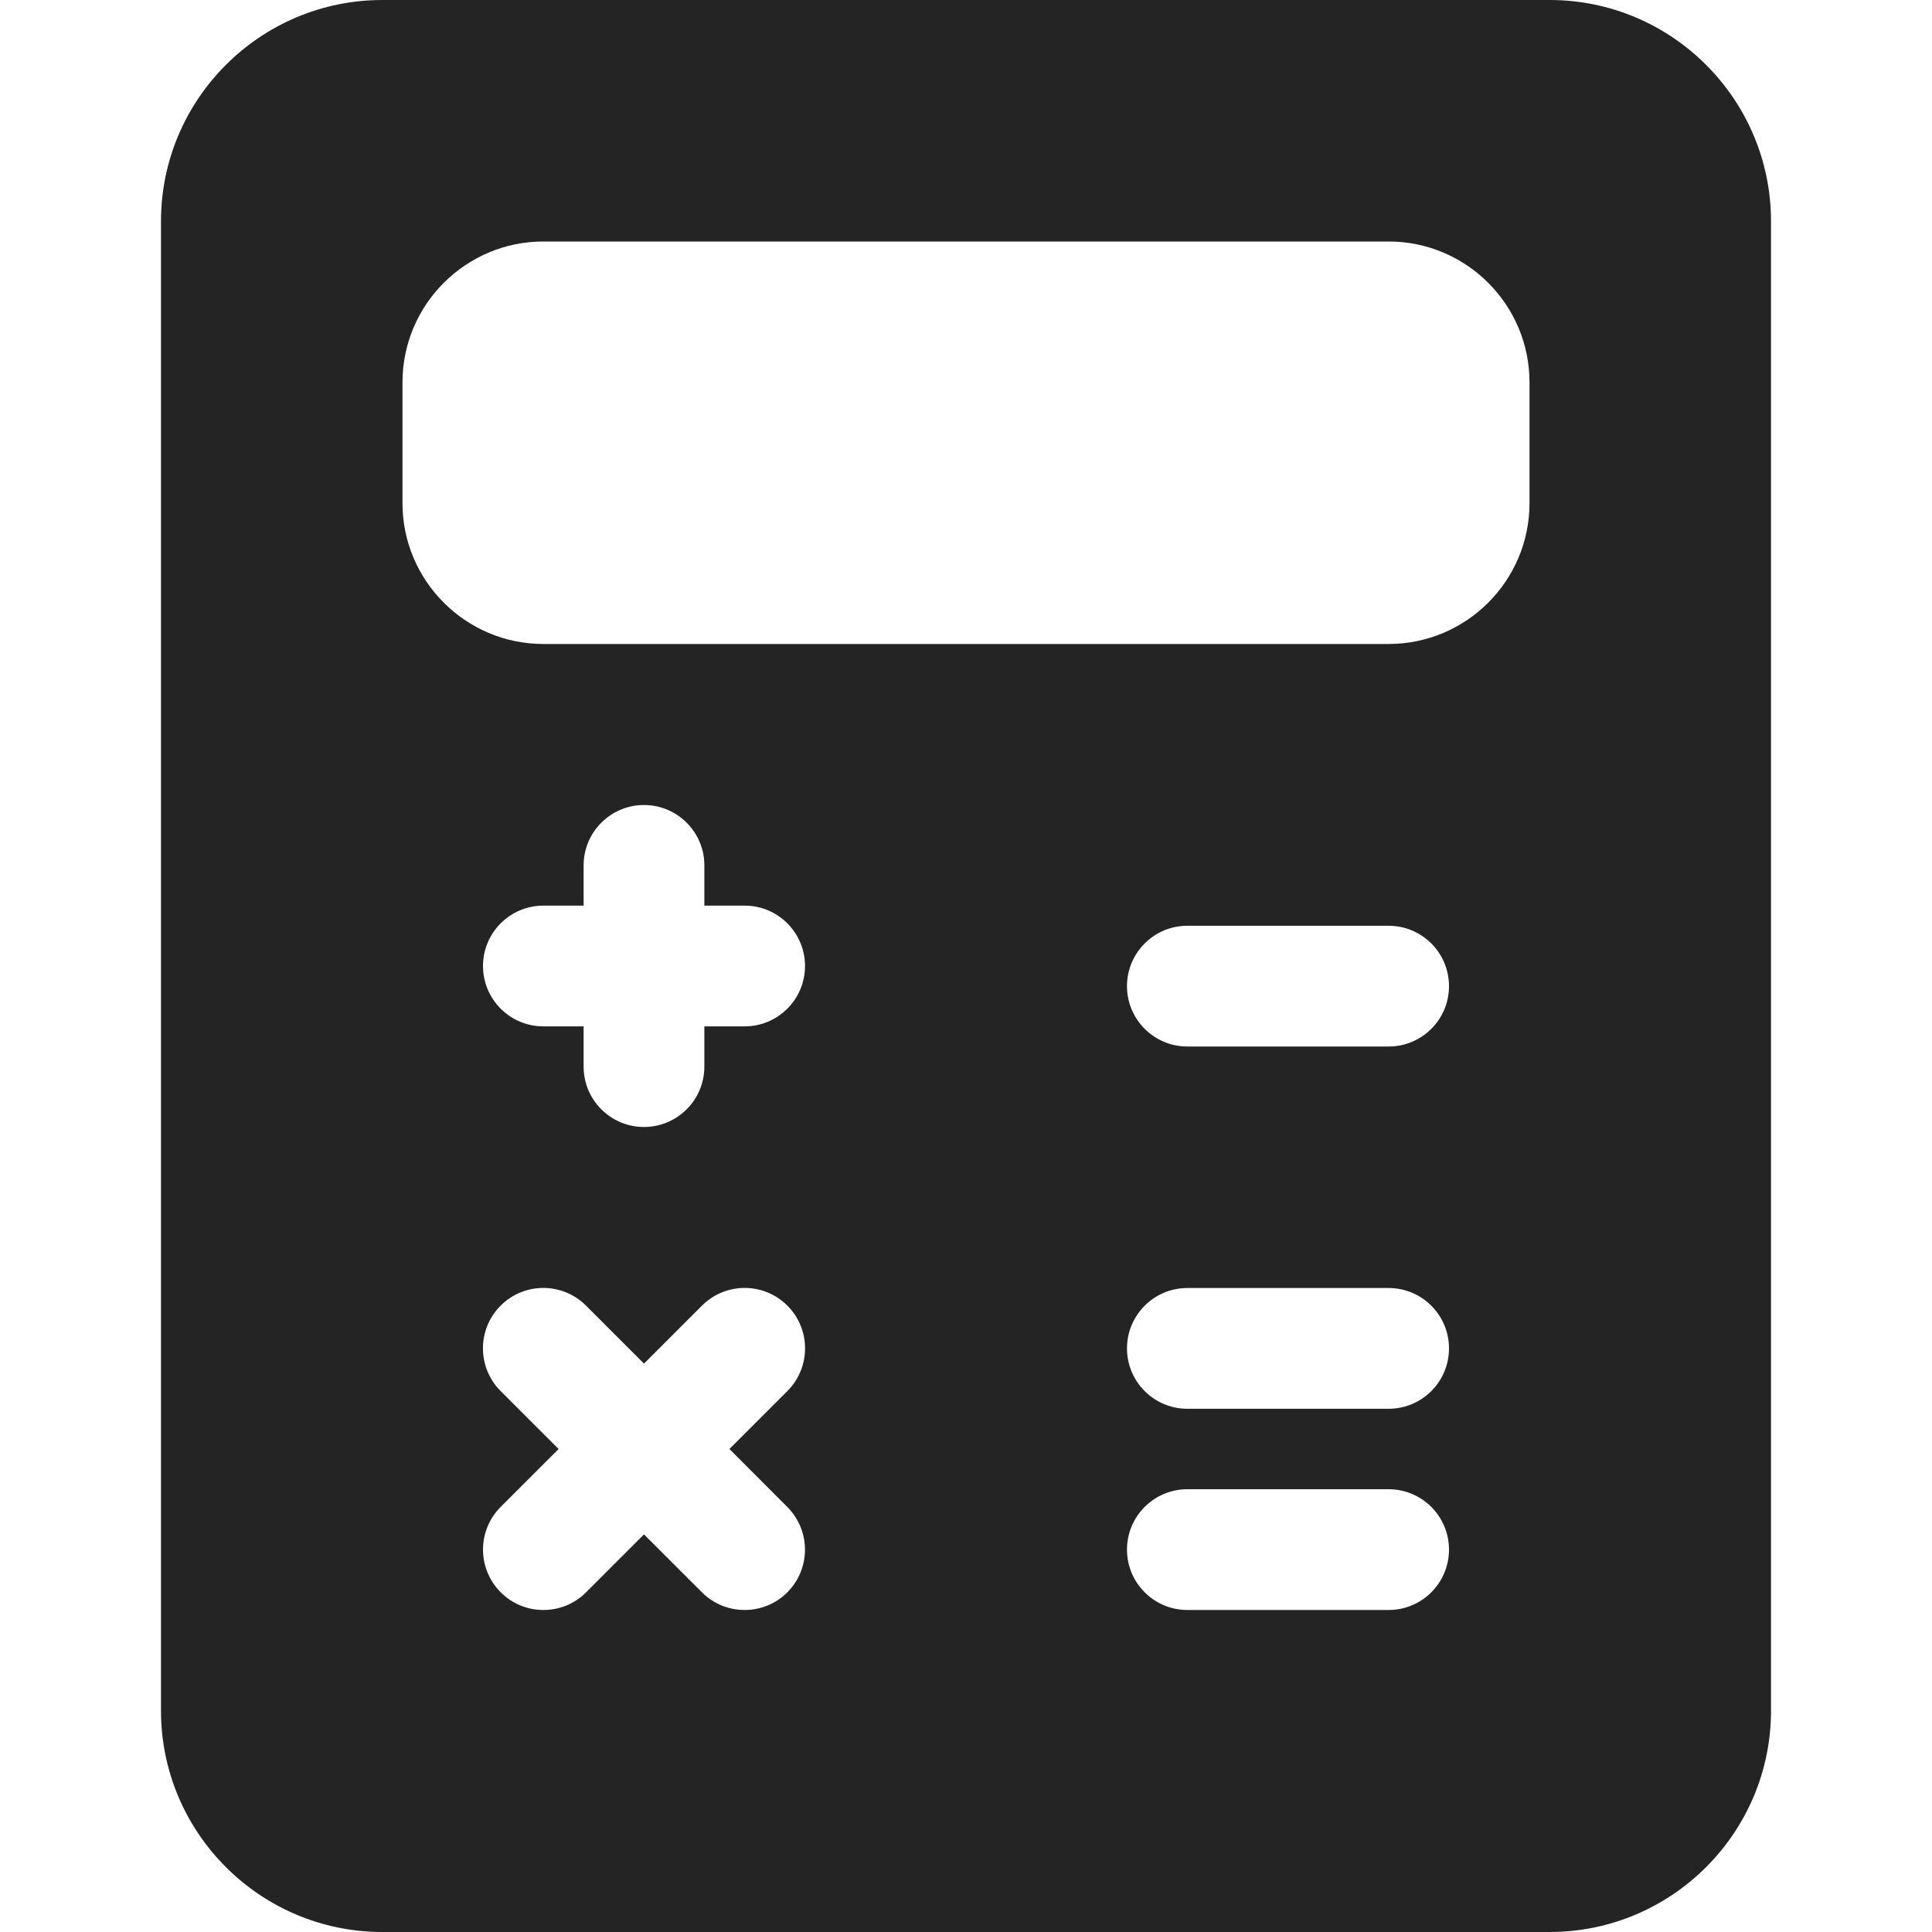 <svg width="40" height="40" viewBox="0 0 40 40" fill="none" xmlns="http://www.w3.org/2000/svg">
<g clip-path="url(#clip0_1_45)">
<path d="M32.083 0H7.917C5.388 0 3.333 2.055 3.333 4.583V35.417C3.333 37.945 5.388 40 7.917 40H32.083C34.612 40 36.667 37.945 36.667 35.417V4.583C36.667 2.055 34.612 0 32.083 0ZM16.3 31.2C16.788 31.688 16.788 32.48 16.3 32.968C16.057 33.212 15.737 33.333 15.417 33.333C15.097 33.333 14.777 33.212 14.533 32.967L13.333 31.768L12.133 32.968C11.89 33.212 11.57 33.333 11.25 33.333C10.93 33.333 10.61 33.212 10.367 32.967C9.878 32.478 9.878 31.687 10.367 31.198L11.565 30L10.365 28.8C9.877 28.312 9.877 27.52 10.365 27.032C10.853 26.543 11.645 26.543 12.133 27.032L13.333 28.232L14.533 27.032C15.022 26.543 15.813 26.543 16.302 27.032C16.79 27.52 16.79 28.312 16.302 28.8L15.102 30L16.3 31.2ZM15.417 21.25H14.583V22.083C14.583 22.773 14.023 23.333 13.333 23.333C12.643 23.333 12.083 22.773 12.083 22.083V21.25H11.25C10.56 21.25 10 20.69 10 20C10 19.31 10.56 18.75 11.25 18.75H12.083V17.917C12.083 17.227 12.643 16.667 13.333 16.667C14.023 16.667 14.583 17.227 14.583 17.917V18.75H15.417C16.107 18.75 16.667 19.31 16.667 20C16.667 20.69 16.107 21.25 15.417 21.25ZM28.75 33.333H24.583C23.893 33.333 23.333 32.773 23.333 32.083C23.333 31.393 23.893 30.833 24.583 30.833H28.75C29.44 30.833 30 31.393 30 32.083C30 32.773 29.44 33.333 28.75 33.333ZM28.75 29.167H24.583C23.893 29.167 23.333 28.607 23.333 27.917C23.333 27.227 23.893 26.667 24.583 26.667H28.75C29.44 26.667 30 27.227 30 27.917C30 28.607 29.44 29.167 28.75 29.167ZM28.75 21.667H24.583C23.893 21.667 23.333 21.107 23.333 20.417C23.333 19.727 23.893 19.167 24.583 19.167H28.75C29.44 19.167 30 19.727 30 20.417C30 21.107 29.44 21.667 28.75 21.667ZM31.667 10.417C31.667 12.025 30.358 13.333 28.75 13.333H11.25C9.642 13.333 8.333 12.025 8.333 10.417V7.917C8.333 6.308 9.642 5 11.25 5H28.75C30.358 5 31.667 6.308 31.667 7.917V10.417Z" fill="#242424"/>
</g>
<defs>
<clipPath id="clip0_1_45">
<rect width="40" height="40" fill="white"/>
</clipPath>
</defs>
</svg>
